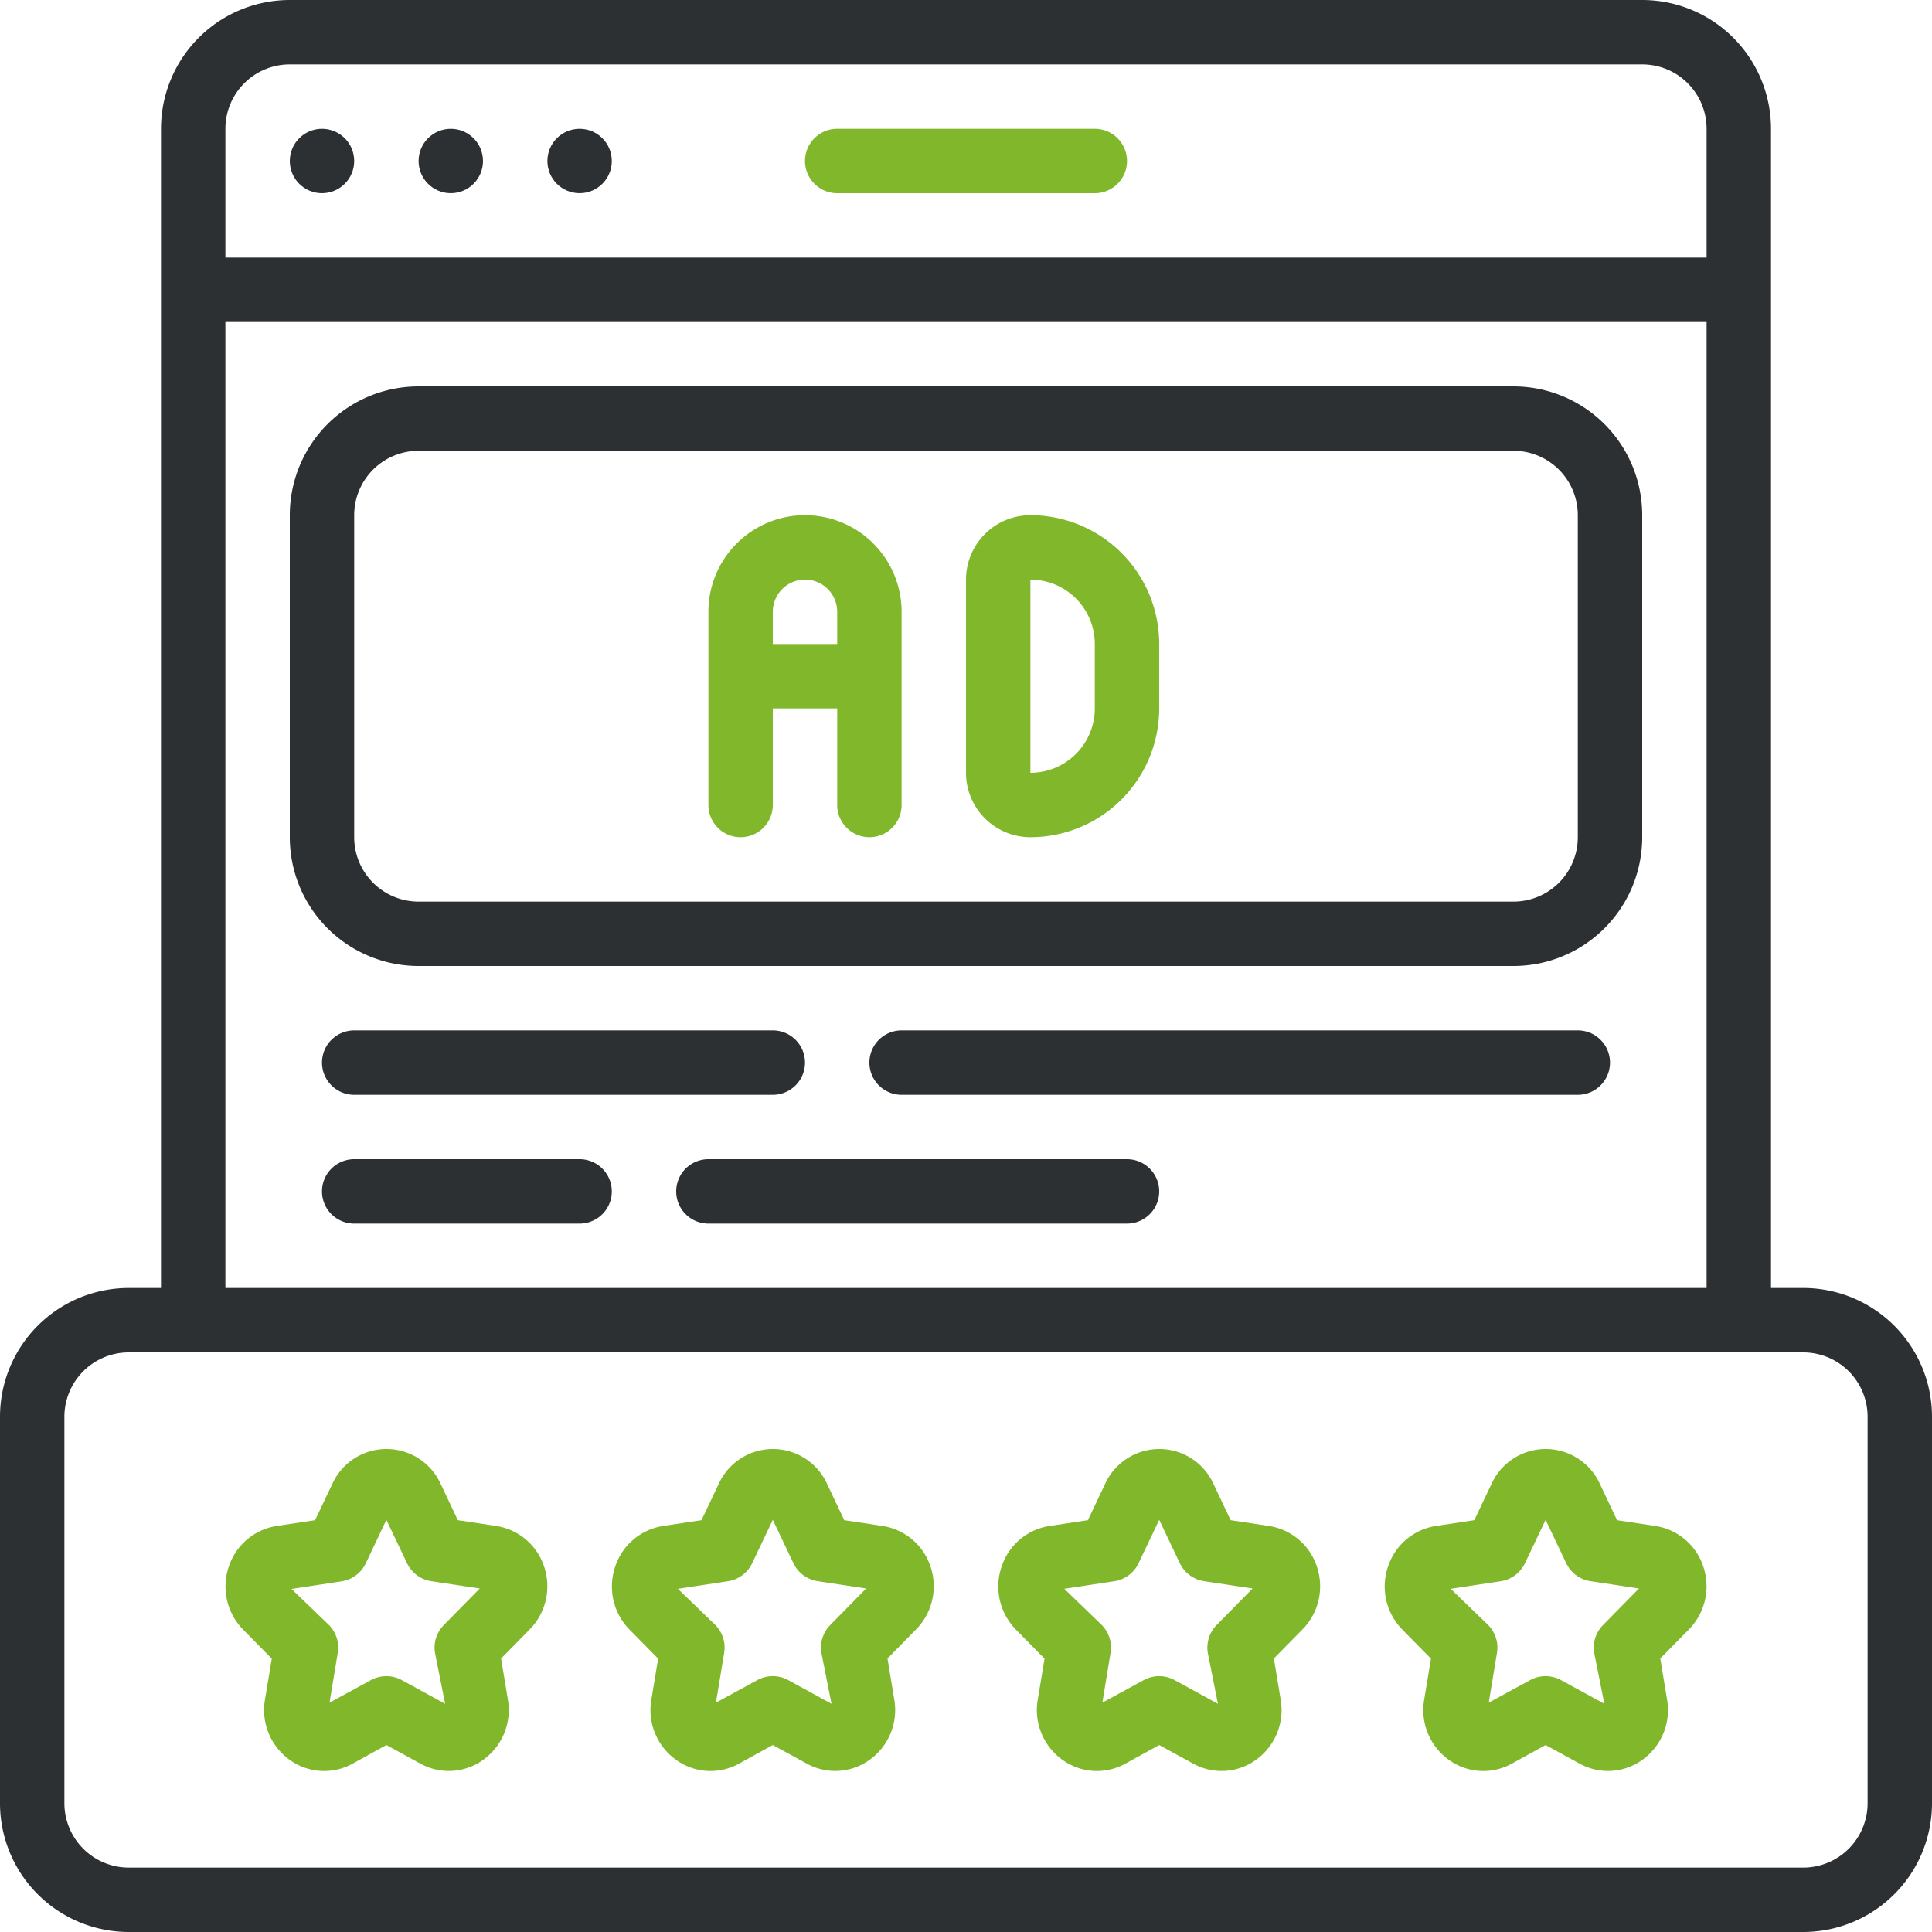 <svg xmlns="http://www.w3.org/2000/svg" id="Vector_Smart_Object" data-name="Vector Smart Object" width="75" height="75" viewBox="0 0 75 75"><g id="Page-1"><g id="_036---Good-Advert-Review" data-name="036---Good-Advert-Review"><circle id="Oval" cx="1.25" cy="1.25" r="1.25" transform="translate(11.25 5)" fill="#2d3032"></circle><circle id="Oval-2" data-name="Oval" cx="1.25" cy="1.25" r="1.25" transform="translate(16.25 5)" fill="#2d3032"></circle><circle id="Oval-3" data-name="Oval" cx="1.25" cy="1.25" r="1.25" transform="translate(21.25 5)" fill="#2d3032"></circle><path id="Shape" d="M32.5,7.5h10a1.25,1.25,0,1,0,0-2.5h-10a1.25,1.25,0,1,0,0,2.5Z" fill="#81b72b"></path><path id="Shape-2" data-name="Shape" d="M70,50H68.75V5a5,5,0,0,0-5-5H11.25a5,5,0,0,0-5,5V50H5a5,5,0,0,0-5,5V70a5,5,0,0,0,5,5H70a5,5,0,0,0,5-5V55A5,5,0,0,0,70,50ZM11.25,2.5h52.5A2.5,2.5,0,0,1,66.25,5v5H8.75V5A2.5,2.5,0,0,1,11.25,2.5Zm-2.5,10h57.5V50H8.75ZM72.5,70A2.5,2.5,0,0,1,70,72.5H5A2.5,2.5,0,0,1,2.5,70V55A2.5,2.5,0,0,1,5,52.5H70A2.5,2.5,0,0,1,72.5,55Z" fill="#2d3032"></path><path id="Shape-3" data-name="Shape" d="M34.263,59.238l-1.49-.225L32.1,57.589a2.31,2.31,0,0,0-4.192,0l-.676,1.424-1.49.225a2.329,2.329,0,0,0-1.862,1.585,2.385,2.385,0,0,0,.562,2.441l1.107,1.125-.265,1.6a2.375,2.375,0,0,0,.97,2.335,2.281,2.281,0,0,0,2.43.143L30,67.742l1.322.723a2.275,2.275,0,0,0,2.428-.143,2.375,2.375,0,0,0,.966-2.34l-.264-1.6,1.107-1.125a2.387,2.387,0,0,0,.563-2.442A2.329,2.329,0,0,0,34.263,59.238Zm-2.034,3.846a1.25,1.25,0,0,0-.342,1.083l.392,1.974-1.68-.919a1.25,1.25,0,0,0-1.2,0l-1.606.875.319-1.932a1.25,1.25,0,0,0-.342-1.083l-1.454-1.405,1.941-.294a1.25,1.25,0,0,0,.942-.7L30,59l.8,1.681a1.25,1.25,0,0,0,.942.7l1.882.284Z" fill="#81b72b"></path><path id="Shape-4" data-name="Shape" d="M19.263,59.238l-1.49-.225L17.1,57.589a2.31,2.31,0,0,0-4.192,0l-.676,1.424-1.49.225a2.329,2.329,0,0,0-1.862,1.585,2.385,2.385,0,0,0,.563,2.441l1.107,1.125-.265,1.6a2.375,2.375,0,0,0,.97,2.335,2.281,2.281,0,0,0,2.43.143L15,67.742l1.322.723a2.275,2.275,0,0,0,2.428-.143,2.375,2.375,0,0,0,.966-2.34l-.264-1.6,1.107-1.125a2.387,2.387,0,0,0,.563-2.442A2.329,2.329,0,0,0,19.263,59.238Zm-2.034,3.846a1.25,1.25,0,0,0-.342,1.083l.392,1.974-1.68-.919a1.25,1.25,0,0,0-1.2,0l-1.606.875.319-1.932a1.25,1.25,0,0,0-.342-1.083l-1.454-1.4,1.941-.294a1.25,1.25,0,0,0,.942-.7L15,59l.8,1.681a1.25,1.25,0,0,0,.942.7l1.882.284Z" fill="#81b72b"></path><path id="Shape-5" data-name="Shape" d="M49.263,59.238l-1.49-.225L47.1,57.589a2.31,2.31,0,0,0-4.192,0l-.676,1.424-1.49.225a2.329,2.329,0,0,0-1.862,1.585,2.385,2.385,0,0,0,.562,2.441l1.107,1.125-.265,1.6a2.375,2.375,0,0,0,.97,2.335,2.281,2.281,0,0,0,2.43.143L45,67.742l1.322.723a2.275,2.275,0,0,0,2.428-.143,2.375,2.375,0,0,0,.966-2.34l-.264-1.6,1.107-1.125a2.387,2.387,0,0,0,.562-2.442A2.329,2.329,0,0,0,49.263,59.238Zm-2.034,3.846a1.25,1.25,0,0,0-.342,1.083l.392,1.974-1.68-.919a1.25,1.25,0,0,0-1.2,0l-1.606.875.319-1.932a1.25,1.25,0,0,0-.342-1.083l-1.454-1.405,1.941-.294a1.25,1.25,0,0,0,.942-.7L45,59l.8,1.681a1.25,1.25,0,0,0,.942.7l1.882.284Z" fill="#81b72b"></path><path id="Shape-6" data-name="Shape" d="M64.263,59.238l-1.49-.225L62.1,57.589a2.31,2.31,0,0,0-4.192,0l-.676,1.424-1.49.225a2.329,2.329,0,0,0-1.862,1.585,2.385,2.385,0,0,0,.563,2.441l1.107,1.125-.265,1.6a2.375,2.375,0,0,0,.97,2.335,2.281,2.281,0,0,0,2.43.143L60,67.742l1.322.723a2.275,2.275,0,0,0,2.428-.143,2.375,2.375,0,0,0,.966-2.34l-.264-1.6,1.107-1.125a2.387,2.387,0,0,0,.563-2.442A2.329,2.329,0,0,0,64.263,59.238Zm-2.034,3.846a1.25,1.25,0,0,0-.342,1.083l.392,1.974-1.68-.919a1.25,1.25,0,0,0-1.2,0l-1.606.875.319-1.932a1.25,1.25,0,0,0-.342-1.083l-1.454-1.405,1.941-.294a1.25,1.25,0,0,0,.942-.7L60,59l.8,1.681a1.25,1.25,0,0,0,.942.7l1.882.284Z" fill="#81b72b"></path><path id="Shape-7" data-name="Shape" d="M31.25,20a3.75,3.75,0,0,0-3.75,3.75v7.5a1.25,1.25,0,1,0,2.5,0V27.5h2.5v3.75a1.25,1.25,0,1,0,2.5,0v-7.5A3.75,3.75,0,0,0,31.25,20ZM30,25V23.75a1.25,1.25,0,0,1,2.5,0V25Z" fill="#81b72b"></path><path id="Shape-8" data-name="Shape" d="M40,20a2.5,2.5,0,0,0-2.5,2.5V30A2.5,2.5,0,0,0,40,32.5a5,5,0,0,0,5-5V25A5,5,0,0,0,40,20Zm2.5,7.5A2.5,2.5,0,0,1,40,30V22.5A2.5,2.5,0,0,1,42.5,25Z" fill="#81b72b"></path><path id="Shape-9" data-name="Shape" d="M58.75,15H16.25a5,5,0,0,0-5,5V32.5a5,5,0,0,0,5,5h42.5a5,5,0,0,0,5-5V20A5,5,0,0,0,58.75,15Zm2.5,17.5a2.5,2.5,0,0,1-2.5,2.5H16.25a2.5,2.5,0,0,1-2.5-2.5V20a2.5,2.5,0,0,1,2.5-2.5h42.5a2.5,2.5,0,0,1,2.5,2.5Z" fill="#2d3032"></path><path id="Shape-10" data-name="Shape" d="M13.75,42.5H30A1.25,1.25,0,0,0,30,40H13.75a1.25,1.25,0,1,0,0,2.5Z" fill="#2d3032"></path><path id="Shape-11" data-name="Shape" d="M61.25,40H35a1.25,1.25,0,0,0,0,2.5H61.25a1.25,1.25,0,1,0,0-2.5Z" fill="#2d3032"></path><path id="Shape-12" data-name="Shape" d="M43.75,45H27.5a1.25,1.25,0,0,0,0,2.5H43.75a1.25,1.25,0,0,0,0-2.5Z" fill="#2d3032"></path><path id="Shape-13" data-name="Shape" d="M22.5,45H13.75a1.25,1.25,0,1,0,0,2.5H22.5a1.25,1.25,0,0,0,0-2.5Z" fill="#2d3032"></path></g></g></svg>